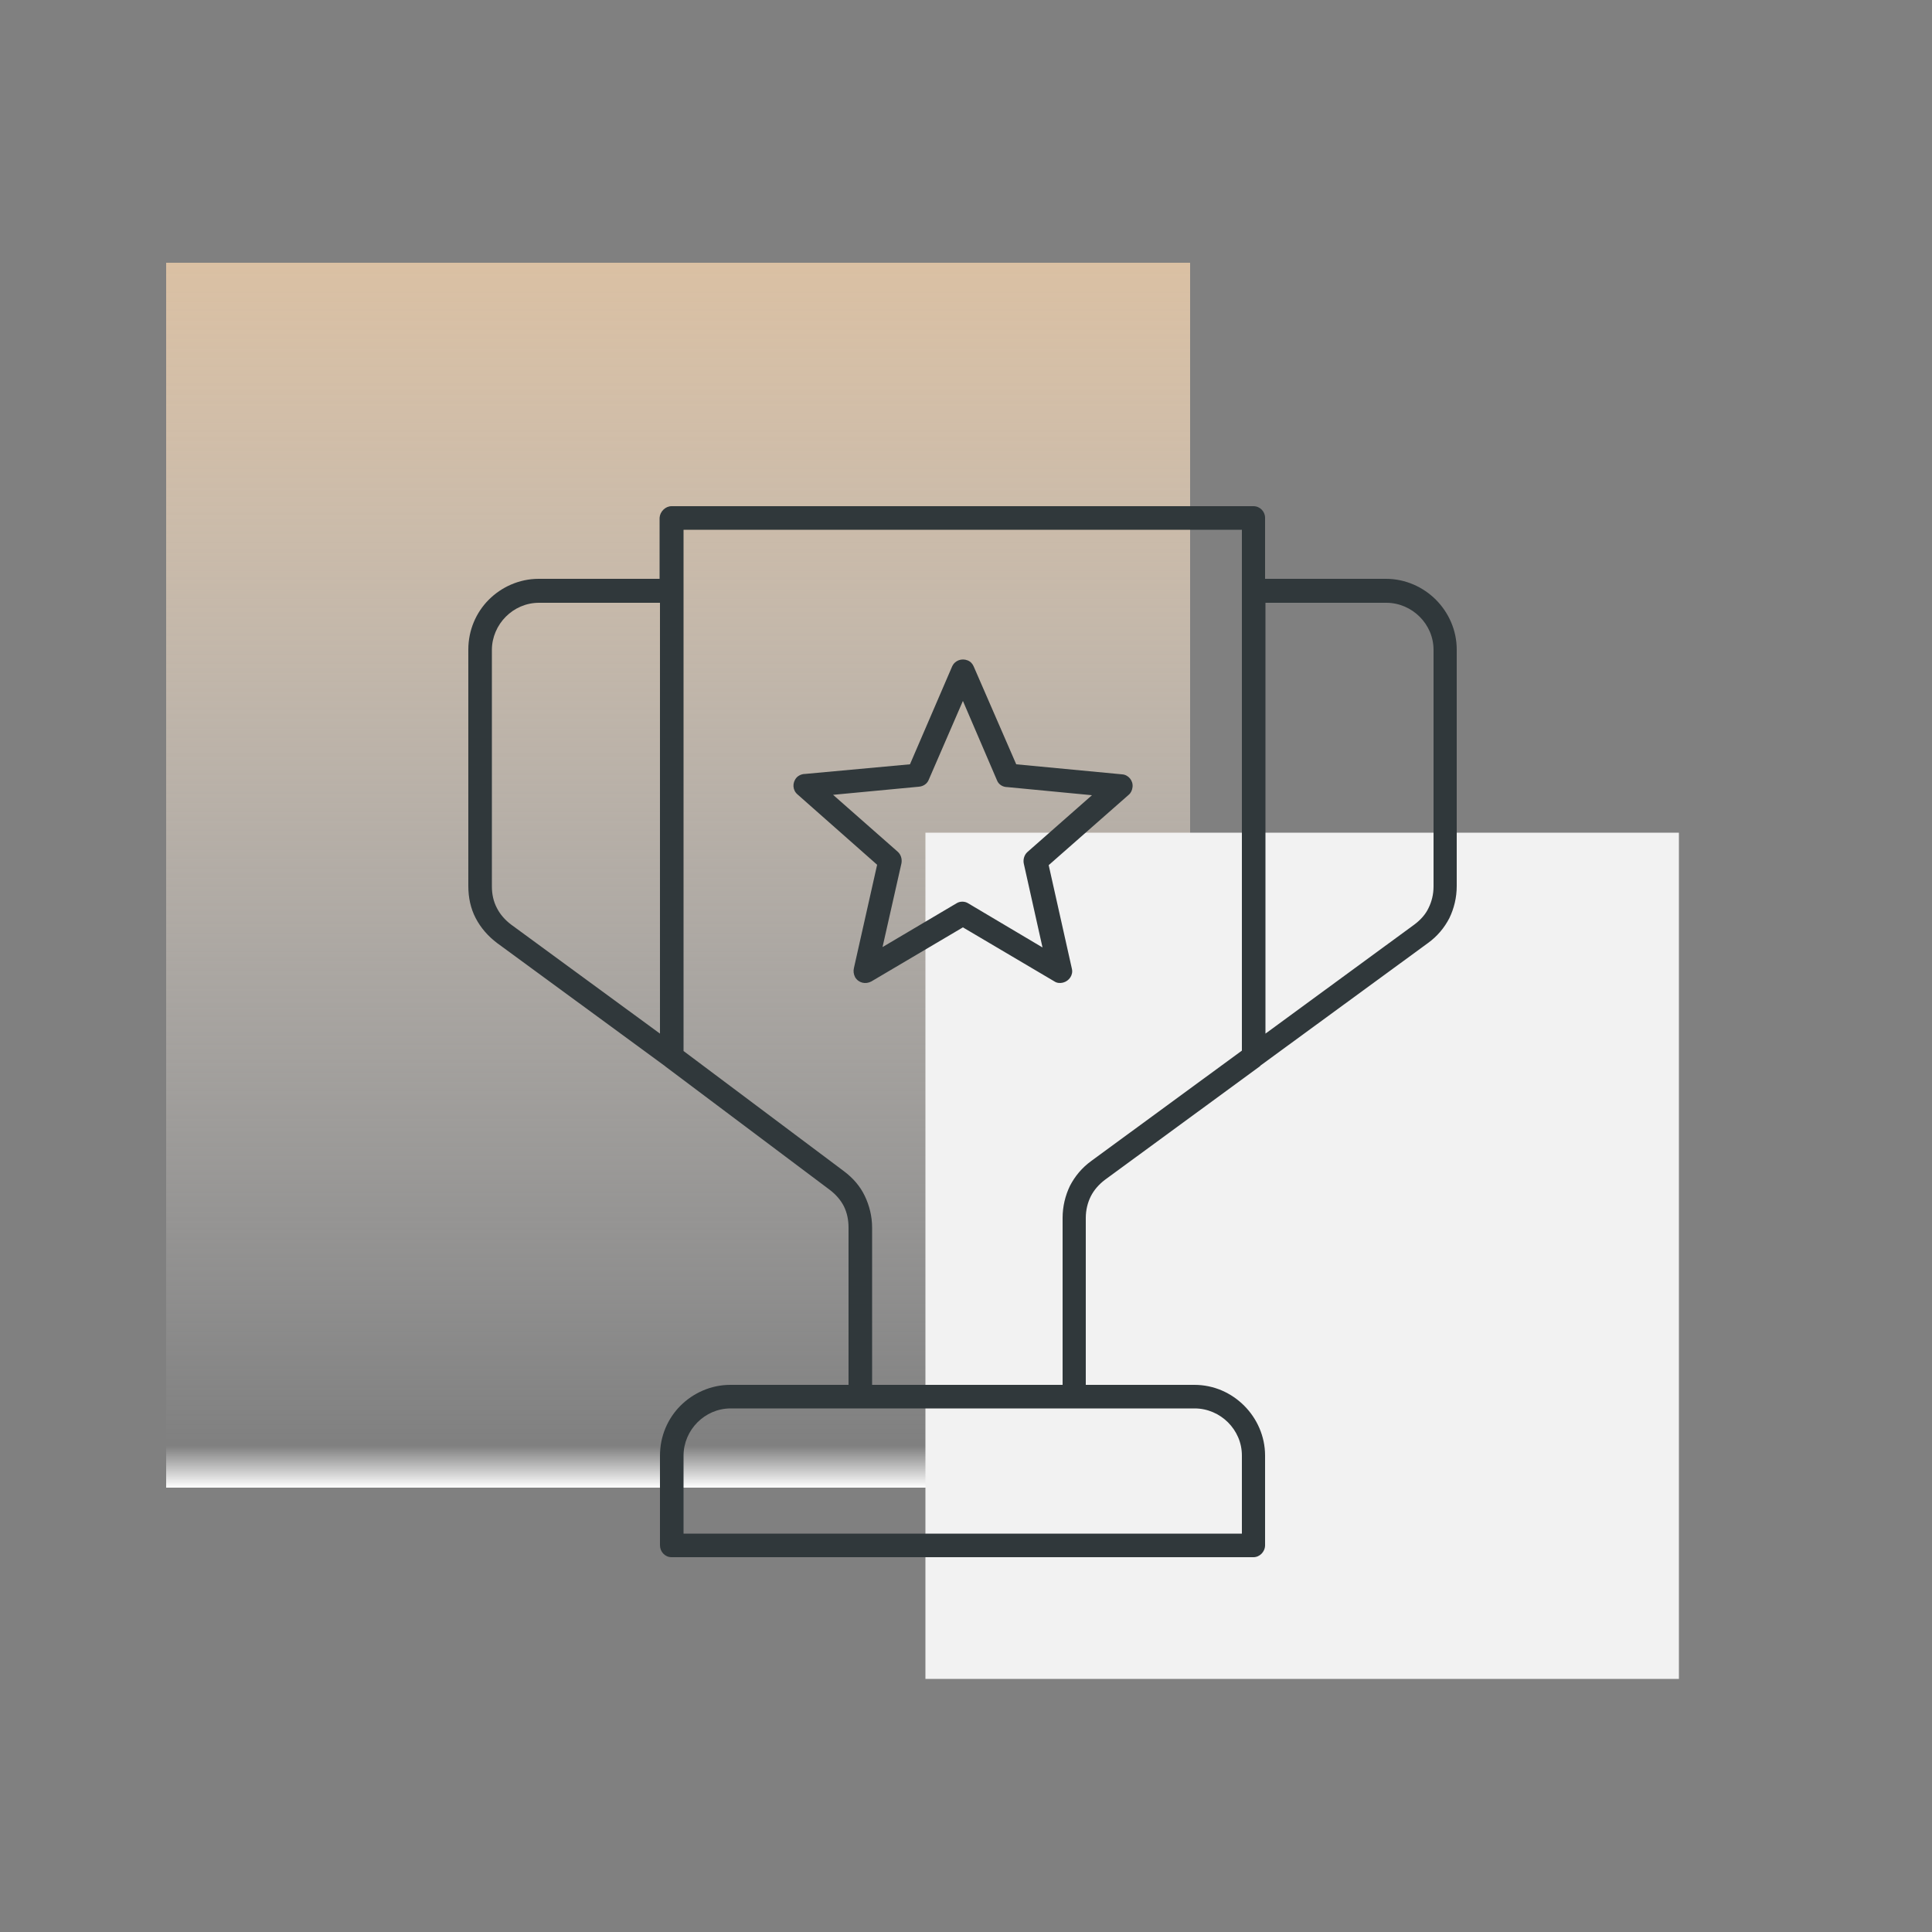 <svg xmlns="http://www.w3.org/2000/svg" xmlns:xlink="http://www.w3.org/1999/xlink" id="Calque_1" x="0px" y="0px" viewBox="0 0 500 500" style="enable-background:new 0 0 500 500;" xml:space="preserve"><rect x="0" y="0" width="500" height="500" fill="#808080" stroke="none"/><style type="text/css">	.st0{fill-rule:evenodd;clip-rule:evenodd;fill:url(#SVGID_1_);}	.st1{fill-rule:evenodd;clip-rule:evenodd;fill:#F2F2F2;}	.st2{fill-rule:evenodd;clip-rule:evenodd;fill:#30383B;}</style><linearGradient id="SVGID_1_" gradientUnits="userSpaceOnUse" x1="175.5" y1="115" x2="175.5" y2="432" gradientTransform="matrix(1 0 0 -1 0 500)">	<stop offset="0" style="stop-color:#FFFFFF"></stop>	<stop offset="3.403141e-02" style="stop-color:#F6F6F6;stop-opacity:0"></stop>	<stop offset="1" style="stop-color:#DAC0A3"></stop></linearGradient><rect x="43" y="68" class="st0" width="265" height="317"></rect><rect x="239.5" y="215.5" class="st1" width="195" height="219"></rect><path class="st2" d="M176.9,396.9h144.5v-20.2c0-3.4-1.4-6.4-3.6-8.6s-5.3-3.6-8.6-3.6H278h-55.3h-33.6c-3.4,0-6.4,1.4-8.6,3.6l0,0 c-2.2,2.2-3.6,5.3-3.6,8.6V396.9L176.9,396.9z M173.8,131h150.6c1.7,0,3,1.4,3,3v15.8h31.3c5,0,9.6,2.1,12.9,5.4 c3.3,3.3,5.4,7.9,5.4,12.9v61.2c0,3-0.7,5.8-1.9,8.3c-1.3,2.5-3.1,4.7-5.6,6.5l-43.2,31.6c-0.1,0.1-0.2,0.2-0.3,0.3l-40,29.3 c-1.6,1.2-2.9,2.7-3.7,4.3c-0.8,1.6-1.3,3.5-1.3,5.6v43.2h28.1c5.1,0,9.6,2.1,12.9,5.4s5.4,7.9,5.4,12.9v23.2c0,1.7-1.4,3.1-3,3.1 H173.8c-1.7,0-3-1.4-3-3.1v-23.2c0-5,2-9.6,5.3-12.9l0,0l0,0l0,0c3.3-3.3,7.9-5.4,12.9-5.4h30.6v-40.7c0-2-0.4-3.9-1.2-5.5 s-2.1-3.1-3.7-4.3L172.2,276l-0.1-0.1l-43.4-31.8c-2.4-1.8-4.3-4-5.6-6.5c-1.3-2.5-1.9-5.3-1.9-8.3v-61.2c0-5,2-9.6,5.3-12.9l0,0 l0,0l0,0c3.3-3.3,7.9-5.4,12.9-5.4h31.3V134C170.8,132.4,172.2,131,173.8,131L173.8,131z M327.5,156v111.5l38.5-28.2 c1.6-1.2,2.9-2.6,3.7-4.3c0.8-1.6,1.3-3.5,1.3-5.6v-61.2c0-3.4-1.4-6.4-3.6-8.6c-2.2-2.2-5.3-3.6-8.6-3.6L327.5,156L327.5,156z  M170.8,267.5V156h-31.3c-3.4,0-6.4,1.4-8.6,3.6l0,0c-2.2,2.2-3.6,5.3-3.6,8.6v61.2c0,2,0.4,3.9,1.3,5.6c0.8,1.6,2.1,3.1,3.7,4.3 L170.8,267.5L170.8,267.5z M321.4,137.1H176.9v15.8V272l41.5,31.1c2.4,1.8,4.2,3.9,5.4,6.4s1.9,5.3,1.9,8.2v40.7H275v-43.2 c0-3,0.7-5.8,1.9-8.3c1.3-2.5,3.1-4.7,5.6-6.5l38.9-28.5v-119V137.1L321.4,137.1z M208.3,200.3c-0.8,0-1.7,0.4-2.2,1 c-1.1,1.3-1,3.2,0.3,4.3l20.6,18.2l-6,26.7c-0.2,0.8-0.1,1.6,0.3,2.4c0.9,1.5,2.7,1.9,4.2,1.1l23.7-14l23.7,14l0,0 c0.6,0.4,1.4,0.5,2.2,0.3c1.6-0.4,2.7-2,2.3-3.6l-6-26.8l20.7-18.2l0,0c0.6-0.5,0.9-1.2,1-2c0.2-1.7-1.1-3.2-2.7-3.3l-27.4-2.6 l-11-25.3l0,0c-0.3-0.7-0.8-1.3-1.6-1.6c-1.5-0.6-3.3,0-4,1.6l-10.9,25.3L208.3,200.3L208.3,200.3z M237.8,203.6l-22.2,2.1 l16.7,14.7l0,0c0.8,0.7,1.2,1.8,1,3l-4.9,21.7l19.1-11.3c0.9-0.6,2.2-0.6,3.1,0l19.2,11.4l-4.8-21.5c-0.3-1.1,0-2.4,0.9-3.2 l16.7-14.7l-21.9-2.1c-1.2,0-2.3-0.7-2.7-1.8l-8.8-20.5l-8.8,20.3C240,202.8,239,203.5,237.8,203.6z"></path></svg>